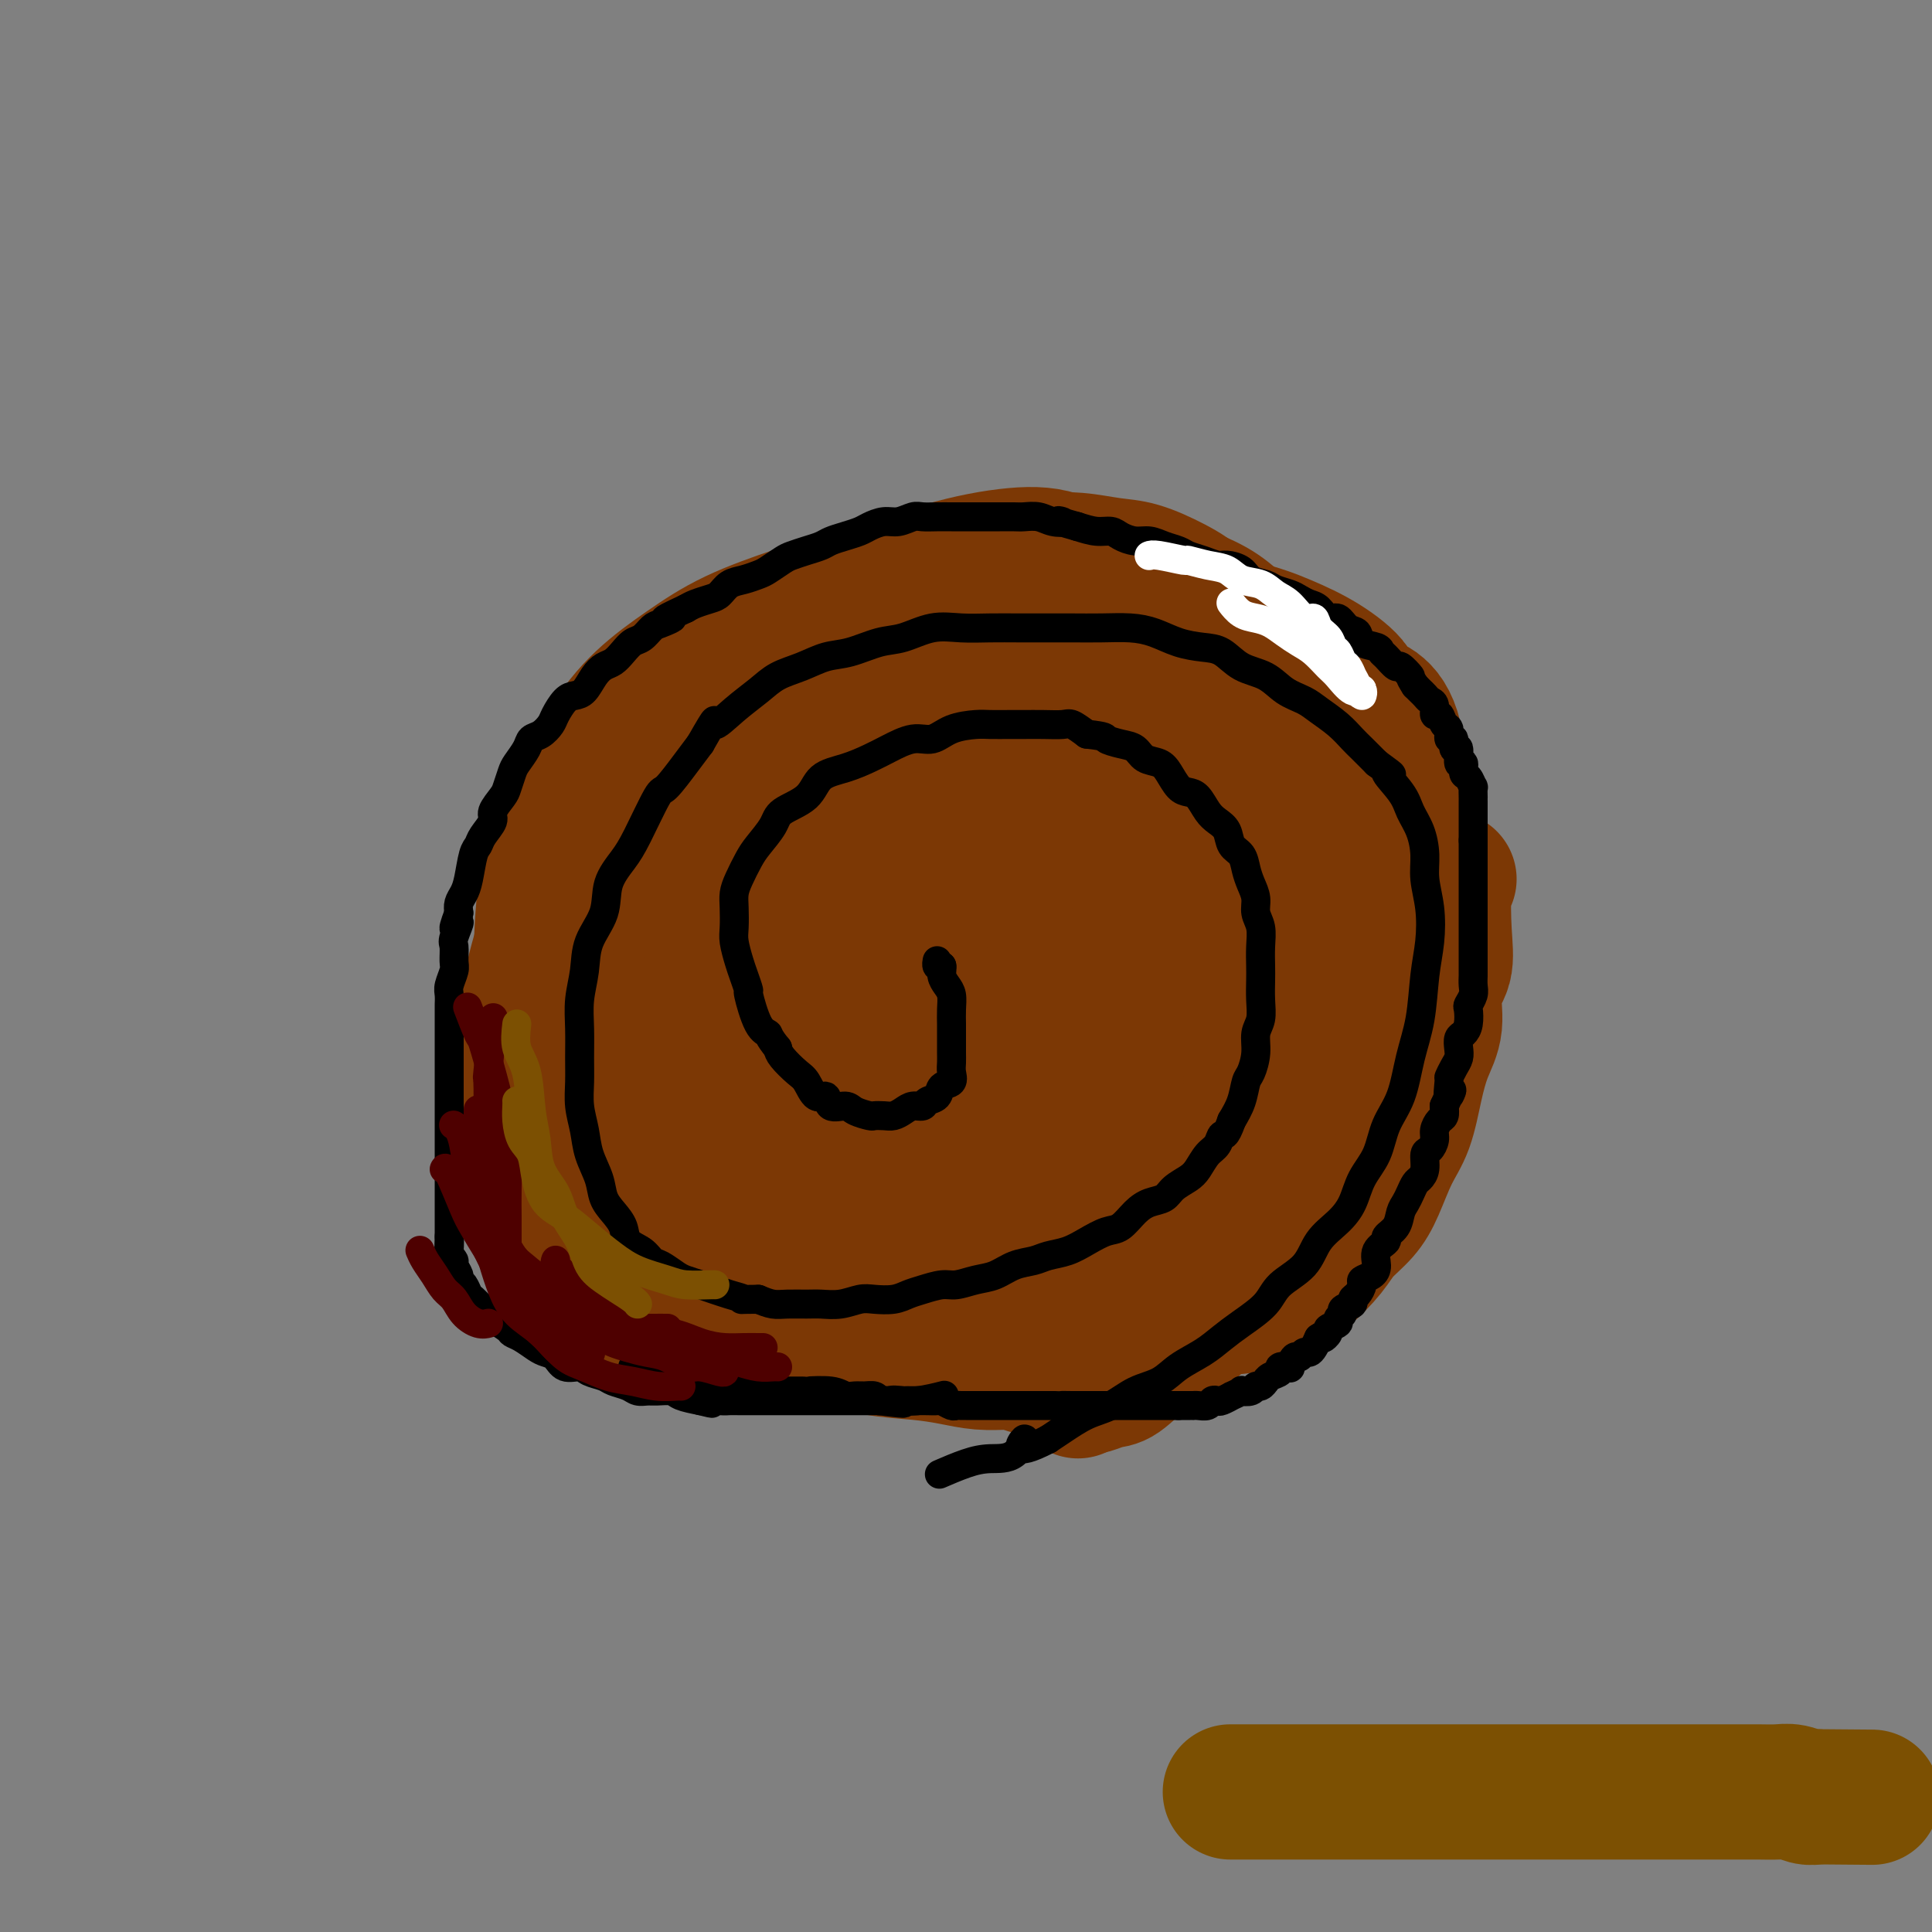 <svg viewBox='0 0 400 400' version='1.1' xmlns='http://www.w3.org/2000/svg' xmlns:xlink='http://www.w3.org/1999/xlink'><rect x="0" y="0" width="400" height="400" fill="#808080" stroke="none"/><g fill='none' stroke='#7C3805' stroke-width='28' stroke-linecap='round' stroke-linejoin='round'><path d='M137,201c0.003,0.541 0.007,1.081 0,0c-0.007,-1.081 -0.023,-3.784 0,-7c0.023,-3.216 0.085,-6.947 0,-11c-0.085,-4.053 -0.317,-8.430 0,-11c0.317,-2.570 1.184,-3.333 2,-6c0.816,-2.667 1.581,-7.240 3,-11c1.419,-3.760 3.492,-6.709 6,-10c2.508,-3.291 5.453,-6.923 9,-10c3.547,-3.077 7.698,-5.598 12,-8c4.302,-2.402 8.754,-4.684 13,-6c4.246,-1.316 8.285,-1.668 12,-2c3.715,-0.332 7.104,-0.646 10,0c2.896,0.646 5.297,2.253 8,4c2.703,1.747 5.708,3.634 8,7c2.292,3.366 3.873,8.213 5,13c1.127,4.787 1.802,9.516 2,15c0.198,5.484 -0.082,11.724 -1,18c-0.918,6.276 -2.475,12.588 -4,19c-1.525,6.412 -3.019,12.925 -5,19c-1.981,6.075 -4.450,11.711 -7,17c-2.550,5.289 -5.180,10.229 -8,15c-2.820,4.771 -5.831,9.371 -9,13c-3.169,3.629 -6.496,6.286 -10,9c-3.504,2.714 -7.186,5.485 -11,7c-3.814,1.515 -7.762,1.773 -12,2c-4.238,0.227 -8.768,0.424 -13,0c-4.232,-0.424 -8.167,-1.467 -12,-3c-3.833,-1.533 -7.563,-3.555 -11,-6c-3.437,-2.445 -6.579,-5.312 -9,-9c-2.421,-3.688 -4.120,-8.197 -5,-13c-0.880,-4.803 -0.940,-9.902 -1,-15'/><path d='M109,231c-0.510,-7.538 1.215,-12.383 3,-18c1.785,-5.617 3.629,-12.007 6,-18c2.371,-5.993 5.268,-11.588 9,-17c3.732,-5.412 8.301,-10.639 13,-15c4.699,-4.361 9.530,-7.855 14,-11c4.470,-3.145 8.579,-5.942 13,-8c4.421,-2.058 9.154,-3.378 14,-4c4.846,-0.622 9.805,-0.545 14,0c4.195,0.545 7.627,1.557 11,3c3.373,1.443 6.689,3.315 10,6c3.311,2.685 6.618,6.182 9,10c2.382,3.818 3.841,7.958 5,13c1.159,5.042 2.020,10.987 2,17c-0.020,6.013 -0.922,12.095 -2,18c-1.078,5.905 -2.333,11.632 -4,17c-1.667,5.368 -3.747,10.376 -6,15c-2.253,4.624 -4.679,8.863 -7,12c-2.321,3.137 -4.538,5.173 -7,7c-2.462,1.827 -5.170,3.447 -9,4c-3.830,0.553 -8.783,0.041 -14,-1c-5.217,-1.041 -10.697,-2.609 -16,-5c-5.303,-2.391 -10.429,-5.604 -15,-9c-4.571,-3.396 -8.587,-6.973 -12,-11c-3.413,-4.027 -6.221,-8.502 -8,-13c-1.779,-4.498 -2.528,-9.019 -3,-14c-0.472,-4.981 -0.668,-10.423 1,-16c1.668,-5.577 5.200,-11.289 9,-17c3.800,-5.711 7.869,-11.422 12,-16c4.131,-4.578 8.323,-8.022 14,-12c5.677,-3.978 12.838,-8.489 20,-13'/><path d='M185,135c6.055,-4.322 4.192,-2.628 6,-2c1.808,0.628 7.286,0.191 11,0c3.714,-0.191 5.665,-0.136 8,1c2.335,1.136 5.054,3.352 7,6c1.946,2.648 3.120,5.729 3,10c-0.120,4.271 -1.532,9.732 -3,16c-1.468,6.268 -2.990,13.344 -5,20c-2.010,6.656 -4.508,12.894 -7,19c-2.492,6.106 -4.979,12.082 -7,17c-2.021,4.918 -3.578,8.780 -5,12c-1.422,3.220 -2.710,5.798 -4,8c-1.290,2.202 -2.583,4.029 -3,5c-0.417,0.971 0.042,1.088 0,1c-0.042,-0.088 -0.587,-0.380 0,-3c0.587,-2.620 2.305,-7.567 4,-13c1.695,-5.433 3.368,-11.350 5,-18c1.632,-6.650 3.222,-14.031 5,-21c1.778,-6.969 3.745,-13.527 5,-19c1.255,-5.473 1.799,-9.862 2,-14c0.201,-4.138 0.059,-8.025 0,-11c-0.059,-2.975 -0.037,-5.040 0,-6c0.037,-0.960 0.087,-0.817 -1,-1c-1.087,-0.183 -3.313,-0.694 -7,1c-3.687,1.694 -8.835,5.592 -14,10c-5.165,4.408 -10.346,9.327 -15,14c-4.654,4.673 -8.782,9.100 -12,14c-3.218,4.900 -5.528,10.274 -8,15c-2.472,4.726 -5.106,8.803 -5,16c0.106,7.197 2.952,17.515 5,22c2.048,4.485 3.300,3.139 5,3c1.700,-0.139 3.850,0.931 6,2'/><path d='M161,239c4.552,0.967 10.432,0.886 16,0c5.568,-0.886 10.823,-2.576 16,-5c5.177,-2.424 10.276,-5.583 15,-9c4.724,-3.417 9.072,-7.094 12,-11c2.928,-3.906 4.434,-8.041 6,-12c1.566,-3.959 3.191,-7.741 4,-12c0.809,-4.259 0.801,-8.995 0,-13c-0.801,-4.005 -2.394,-7.280 -4,-10c-1.606,-2.720 -3.226,-4.883 -5,-7c-1.774,-2.117 -3.701,-4.186 -6,-6c-2.299,-1.814 -4.971,-3.373 -8,-4c-3.029,-0.627 -6.414,-0.321 -10,0c-3.586,0.321 -7.371,0.658 -12,2c-4.629,1.342 -10.100,3.690 -15,6c-4.900,2.310 -9.230,4.583 -13,7c-3.770,2.417 -6.982,4.977 -10,8c-3.018,3.023 -5.843,6.510 -8,10c-2.157,3.490 -3.646,6.985 -5,11c-1.354,4.015 -2.574,8.550 -3,13c-0.426,4.450 -0.060,8.815 1,13c1.060,4.185 2.812,8.191 5,12c2.188,3.809 4.811,7.420 8,10c3.189,2.580 6.945,4.129 10,5c3.055,0.871 5.410,1.064 8,1c2.590,-0.064 5.416,-0.384 8,-2c2.584,-1.616 4.927,-4.527 7,-8c2.073,-3.473 3.875,-7.508 5,-12c1.125,-4.492 1.572,-9.440 2,-14c0.428,-4.560 0.837,-8.731 1,-13c0.163,-4.269 0.082,-8.634 0,-13'/><path d='M186,186c-0.494,-10.590 -3.228,-17.063 -5,-21c-1.772,-3.937 -2.581,-5.336 -4,-7c-1.419,-1.664 -3.450,-3.592 -5,-5c-1.550,-1.408 -2.621,-2.297 -4,-3c-1.379,-0.703 -3.065,-1.222 -6,0c-2.935,1.222 -7.118,4.184 -11,7c-3.882,2.816 -7.462,5.485 -11,9c-3.538,3.515 -7.032,7.874 -10,12c-2.968,4.126 -5.410,8.017 -7,12c-1.590,3.983 -2.329,8.056 -3,12c-0.671,3.944 -1.275,7.757 -1,12c0.275,4.243 1.430,8.915 3,13c1.570,4.085 3.557,7.581 6,10c2.443,2.419 5.343,3.760 9,5c3.657,1.240 8.071,2.379 13,2c4.929,-0.379 10.375,-2.275 15,-4c4.625,-1.725 8.431,-3.279 12,-6c3.569,-2.721 6.901,-6.611 10,-10c3.099,-3.389 5.964,-6.279 8,-10c2.036,-3.721 3.242,-8.272 4,-13c0.758,-4.728 1.068,-9.632 1,-14c-0.068,-4.368 -0.512,-8.199 -1,-12c-0.488,-3.801 -1.019,-7.573 -2,-11c-0.981,-3.427 -2.412,-6.509 -4,-9c-1.588,-2.491 -3.332,-4.391 -5,-6c-1.668,-1.609 -3.259,-2.928 -5,-4c-1.741,-1.072 -3.632,-1.895 -6,-2c-2.368,-0.105 -5.215,0.510 -9,2c-3.785,1.490 -8.510,3.854 -13,7c-4.490,3.146 -8.745,7.073 -13,11'/><path d='M142,163c-5.944,4.671 -7.802,7.350 -10,11c-2.198,3.650 -4.734,8.273 -7,13c-2.266,4.727 -4.261,9.560 -5,14c-0.739,4.440 -0.222,8.487 0,13c0.222,4.513 0.150,9.492 1,13c0.850,3.508 2.623,5.544 4,8c1.377,2.456 2.359,5.333 4,7c1.641,1.667 3.940,2.124 6,2c2.060,-0.124 3.880,-0.830 6,-2c2.120,-1.170 4.540,-2.804 7,-6c2.460,-3.196 4.962,-7.955 7,-13c2.038,-5.045 3.614,-10.377 5,-16c1.386,-5.623 2.582,-11.538 3,-17c0.418,-5.462 0.057,-10.472 0,-15c-0.057,-4.528 0.188,-8.575 0,-12c-0.188,-3.425 -0.809,-6.226 -1,-8c-0.191,-1.774 0.049,-2.519 0,-3c-0.049,-0.481 -0.385,-0.698 -1,-1c-0.615,-0.302 -1.508,-0.690 -3,0c-1.492,0.690 -3.584,2.457 -6,5c-2.416,2.543 -5.156,5.861 -8,10c-2.844,4.139 -5.791,9.098 -8,14c-2.209,4.902 -3.681,9.745 -5,15c-1.319,5.255 -2.484,10.921 -3,16c-0.516,5.079 -0.383,9.569 0,14c0.383,4.431 1.018,8.802 2,12c0.982,3.198 2.313,5.224 4,7c1.687,1.776 3.731,3.301 6,4c2.269,0.699 4.765,0.573 8,0c3.235,-0.573 7.210,-1.592 11,-4c3.790,-2.408 7.395,-6.204 11,-10'/><path d='M170,234c4.307,-5.525 9.575,-14.338 13,-21c3.425,-6.662 5.007,-11.174 6,-14c0.993,-2.826 1.396,-3.966 2,-7c0.604,-3.034 1.408,-7.962 2,-12c0.592,-4.038 0.973,-7.186 1,-10c0.027,-2.814 -0.298,-5.295 -1,-7c-0.702,-1.705 -1.780,-2.634 -4,-3c-2.220,-0.366 -5.582,-0.167 -10,1c-4.418,1.167 -9.893,3.303 -15,6c-5.107,2.697 -9.848,5.955 -14,9c-4.152,3.045 -7.716,5.877 -11,9c-3.284,3.123 -6.288,6.539 -9,10c-2.712,3.461 -5.130,6.969 -7,11c-1.870,4.031 -3.190,8.587 -4,13c-0.810,4.413 -1.108,8.684 -1,13c0.108,4.316 0.622,8.679 2,13c1.378,4.321 3.622,8.602 6,12c2.378,3.398 4.892,5.914 8,8c3.108,2.086 6.809,3.742 11,4c4.191,0.258 8.870,-0.884 14,-3c5.130,-2.116 10.710,-5.208 16,-9c5.290,-3.792 10.289,-8.283 15,-13c4.711,-4.717 9.135,-9.658 13,-15c3.865,-5.342 7.171,-11.084 10,-17c2.829,-5.916 5.183,-12.007 7,-18c1.817,-5.993 3.099,-11.887 4,-17c0.901,-5.113 1.421,-9.445 2,-14c0.579,-4.555 1.217,-9.334 1,-13c-0.217,-3.666 -1.289,-6.218 -2,-9c-0.711,-2.782 -1.060,-5.795 -2,-8c-0.940,-2.205 -2.470,-3.603 -4,-5'/><path d='M219,128c-1.909,-4.363 -2.682,-4.272 -6,-5c-3.318,-0.728 -9.181,-2.276 -12,-3c-2.819,-0.724 -2.592,-0.625 -6,0c-3.408,0.625 -10.450,1.777 -16,3c-5.550,1.223 -9.608,2.517 -14,4c-4.392,1.483 -9.119,3.154 -13,5c-3.881,1.846 -6.917,3.868 -10,6c-3.083,2.132 -6.213,4.374 -9,7c-2.787,2.626 -5.231,5.636 -8,10c-2.769,4.364 -5.865,10.083 -8,15c-2.135,4.917 -3.311,9.034 -4,14c-0.689,4.966 -0.891,10.783 -1,16c-0.109,5.217 -0.125,9.833 1,15c1.125,5.167 3.392,10.884 6,16c2.608,5.116 5.558,9.631 9,14c3.442,4.369 7.377,8.592 12,12c4.623,3.408 9.936,6.001 15,8c5.064,1.999 9.880,3.405 15,4c5.120,0.595 10.543,0.381 15,0c4.457,-0.381 7.947,-0.929 12,-2c4.053,-1.071 8.669,-2.665 12,-5c3.331,-2.335 5.375,-5.411 8,-8c2.625,-2.589 5.829,-4.692 8,-8c2.171,-3.308 3.308,-7.822 5,-12c1.692,-4.178 3.937,-8.021 5,-13c1.063,-4.979 0.943,-11.095 1,-17c0.057,-5.905 0.292,-11.599 0,-17c-0.292,-5.401 -1.109,-10.510 -2,-15c-0.891,-4.490 -1.855,-8.363 -3,-12c-1.145,-3.637 -2.470,-7.039 -4,-10c-1.530,-2.961 -3.265,-5.480 -5,-8'/><path d='M222,142c-2.346,-4.212 -3.711,-5.742 -6,-7c-2.289,-1.258 -5.504,-2.243 -9,-3c-3.496,-0.757 -7.274,-1.284 -12,-1c-4.726,0.284 -10.399,1.380 -16,3c-5.601,1.620 -11.130,3.763 -16,6c-4.870,2.237 -9.082,4.566 -13,7c-3.918,2.434 -7.543,4.971 -11,8c-3.457,3.029 -6.745,6.550 -10,10c-3.255,3.450 -6.476,6.829 -9,11c-2.524,4.171 -4.349,9.134 -6,14c-1.651,4.866 -3.126,9.634 -4,14c-0.874,4.366 -1.146,8.328 -1,13c0.146,4.672 0.712,10.054 2,15c1.288,4.946 3.299,9.457 6,14c2.701,4.543 6.091,9.120 10,13c3.909,3.880 8.337,7.064 13,10c4.663,2.936 9.562,5.624 15,7c5.438,1.376 11.414,1.441 17,1c5.586,-0.441 10.781,-1.388 16,-3c5.219,-1.612 10.461,-3.889 15,-7c4.539,-3.111 8.374,-7.057 12,-11c3.626,-3.943 7.042,-7.882 10,-12c2.958,-4.118 5.458,-8.415 8,-13c2.542,-4.585 5.125,-9.460 7,-14c1.875,-4.540 3.043,-8.746 4,-13c0.957,-4.254 1.703,-8.557 2,-16c0.297,-7.443 0.146,-18.028 0,-23c-0.146,-4.972 -0.287,-4.333 -1,-7c-0.713,-2.667 -2.000,-8.641 -3,-13c-1.000,-4.359 -1.714,-7.103 -3,-10c-1.286,-2.897 -3.143,-5.949 -5,-9'/><path d='M234,126c-2.976,-6.090 -4.917,-5.316 -7,-6c-2.083,-0.684 -4.309,-2.826 -7,-4c-2.691,-1.174 -5.845,-1.378 -10,-1c-4.155,0.378 -9.309,1.340 -15,3c-5.691,1.660 -11.920,4.020 -18,7c-6.080,2.980 -12.010,6.580 -17,10c-4.990,3.420 -9.038,6.659 -13,10c-3.962,3.341 -7.837,6.784 -11,10c-3.163,3.216 -5.616,6.204 -8,10c-2.384,3.796 -4.701,8.398 -6,13c-1.299,4.602 -1.581,9.202 -2,14c-0.419,4.798 -0.976,9.792 0,15c0.976,5.208 3.486,10.630 6,16c2.514,5.370 5.032,10.687 9,16c3.968,5.313 9.386,10.623 14,15c4.614,4.377 8.422,7.820 13,11c4.578,3.180 9.924,6.097 15,8c5.076,1.903 9.882,2.793 15,3c5.118,0.207 10.546,-0.271 16,-1c5.454,-0.729 10.932,-1.711 16,-4c5.068,-2.289 9.724,-5.884 14,-9c4.276,-3.116 8.170,-5.753 12,-9c3.830,-3.247 7.596,-7.106 11,-11c3.404,-3.894 6.445,-7.824 9,-12c2.555,-4.176 4.622,-8.596 7,-13c2.378,-4.404 5.065,-8.790 7,-13c1.935,-4.210 3.118,-8.244 4,-12c0.882,-3.756 1.463,-7.234 2,-11c0.537,-3.766 1.029,-7.822 1,-11c-0.029,-3.178 -0.580,-5.480 -1,-8c-0.420,-2.520 -0.710,-5.260 -1,-8'/><path d='M289,154c-1.379,-7.802 -5.328,-8.306 -7,-9c-1.672,-0.694 -1.069,-1.577 -2,-3c-0.931,-1.423 -3.398,-3.387 -6,-5c-2.602,-1.613 -5.338,-2.874 -8,-4c-2.662,-1.126 -5.248,-2.116 -9,-3c-3.752,-0.884 -8.669,-1.663 -15,-2c-6.331,-0.337 -14.077,-0.231 -22,0c-7.923,0.231 -16.023,0.586 -23,1c-6.977,0.414 -12.832,0.888 -18,2c-5.168,1.112 -9.650,2.863 -14,4c-4.350,1.137 -8.567,1.660 -12,3c-3.433,1.340 -6.082,3.496 -9,6c-2.918,2.504 -6.106,5.354 -9,8c-2.894,2.646 -5.495,5.087 -8,8c-2.505,2.913 -4.913,6.300 -7,10c-2.087,3.700 -3.854,7.715 -5,12c-1.146,4.285 -1.671,8.842 -2,14c-0.329,5.158 -0.462,10.919 0,16c0.462,5.081 1.519,9.482 3,14c1.481,4.518 3.384,9.153 6,14c2.616,4.847 5.944,9.906 10,14c4.056,4.094 8.841,7.224 14,10c5.159,2.776 10.694,5.198 16,7c5.306,1.802 10.384,2.984 16,3c5.616,0.016 11.772,-1.135 17,-2c5.228,-0.865 9.530,-1.444 16,-4c6.470,-2.556 15.109,-7.088 19,-9c3.891,-1.912 3.033,-1.203 5,-3c1.967,-1.797 6.760,-6.099 10,-10c3.240,-3.901 4.926,-7.400 7,-11c2.074,-3.600 4.537,-7.300 7,-11'/><path d='M259,224c3.132,-5.585 3.962,-8.547 5,-12c1.038,-3.453 2.284,-7.397 3,-11c0.716,-3.603 0.904,-6.864 1,-10c0.096,-3.136 0.102,-6.146 0,-9c-0.102,-2.854 -0.313,-5.551 -1,-8c-0.687,-2.449 -1.850,-4.650 -3,-7c-1.150,-2.350 -2.287,-4.849 -4,-7c-1.713,-2.151 -4.003,-3.956 -6,-6c-1.997,-2.044 -3.702,-4.329 -6,-6c-2.298,-1.671 -5.189,-2.727 -8,-4c-2.811,-1.273 -5.543,-2.761 -8,-4c-2.457,-1.239 -4.638,-2.227 -7,-3c-2.362,-0.773 -4.906,-1.329 -7,-2c-2.094,-0.671 -3.739,-1.455 -5,-2c-1.261,-0.545 -2.137,-0.850 -3,-1c-0.863,-0.150 -1.712,-0.147 -2,0c-0.288,0.147 -0.014,0.436 1,1c1.014,0.564 2.768,1.402 5,3c2.232,1.598 4.940,3.956 8,6c3.060,2.044 6.471,3.774 10,6c3.529,2.226 7.178,4.949 11,8c3.822,3.051 7.819,6.432 11,9c3.181,2.568 5.546,4.324 9,8c3.454,3.676 7.996,9.273 10,12c2.004,2.727 1.471,2.584 2,4c0.529,1.416 2.121,4.390 3,7c0.879,2.610 1.044,4.857 1,7c-0.044,2.143 -0.298,4.184 -1,7c-0.702,2.816 -1.851,6.408 -3,10'/><path d='M275,220c-2.226,4.774 -5.793,8.209 -10,13c-4.207,4.791 -9.056,10.937 -14,16c-4.944,5.063 -9.984,9.041 -14,13c-4.016,3.959 -7.010,7.898 -10,11c-2.990,3.102 -5.978,5.367 -8,7c-2.022,1.633 -3.078,2.634 -4,3c-0.922,0.366 -1.710,0.099 -2,0c-0.290,-0.099 -0.083,-0.028 0,0c0.083,0.028 0.041,0.014 0,0'/><path d='M198,125c1.599,-0.867 3.197,-1.735 4,-2c0.803,-0.265 0.810,0.072 2,0c1.190,-0.072 3.562,-0.552 6,-1c2.438,-0.448 4.943,-0.865 7,-1c2.057,-0.135 3.666,0.011 7,0c3.334,-0.011 8.392,-0.178 11,0c2.608,0.178 2.766,0.700 4,1c1.234,0.300 3.544,0.378 6,1c2.456,0.622 5.058,1.787 7,3c1.942,1.213 3.224,2.472 5,4c1.776,1.528 4.048,3.325 6,5c1.952,1.675 3.586,3.229 5,5c1.414,1.771 2.607,3.758 4,6c1.393,2.242 2.986,4.738 4,7c1.014,2.262 1.449,4.288 2,7c0.551,2.712 1.217,6.109 2,9c0.783,2.891 1.683,5.274 2,8c0.317,2.726 0.050,5.794 0,9c-0.050,3.206 0.116,6.548 0,10c-0.116,3.452 -0.515,7.013 -1,10c-0.485,2.987 -1.058,5.398 -2,8c-0.942,2.602 -2.254,5.393 -3,8c-0.746,2.607 -0.928,5.031 -1,6c-0.072,0.969 -0.036,0.485 0,0'/><path d='M205,140c0.276,-0.008 0.552,-0.015 2,0c1.448,0.015 4.069,0.053 8,1c3.931,0.947 9.172,2.804 12,4c2.828,1.196 3.242,1.732 5,3c1.758,1.268 4.859,3.268 8,6c3.141,2.732 6.320,6.197 9,9c2.680,2.803 4.860,4.946 7,8c2.140,3.054 4.241,7.020 6,10c1.759,2.980 3.175,4.974 5,9c1.825,4.026 4.058,10.084 5,13c0.942,2.916 0.593,2.691 1,4c0.407,1.309 1.572,4.154 2,7c0.428,2.846 0.121,5.693 0,8c-0.121,2.307 -0.056,4.073 0,6c0.056,1.927 0.104,4.015 0,6c-0.104,1.985 -0.360,3.866 -1,6c-0.640,2.134 -1.663,4.521 -3,7c-1.337,2.479 -2.989,5.050 -5,8c-2.011,2.950 -4.380,6.279 -7,9c-2.620,2.721 -5.491,4.833 -8,7c-2.509,2.167 -4.654,4.388 -7,6c-2.346,1.612 -4.891,2.614 -7,4c-2.109,1.386 -3.781,3.156 -5,4c-1.219,0.844 -1.987,0.762 -3,1c-1.013,0.238 -2.273,0.795 -3,1c-0.727,0.205 -0.922,0.059 -1,0c-0.078,-0.059 -0.039,-0.029 0,0'/><path d='M225,287c-3.167,1.667 -1.583,0.833 0,0'/><path d='M179,269c-0.047,-0.212 -0.094,-0.425 1,0c1.094,0.425 3.327,1.487 6,2c2.673,0.513 5.784,0.477 9,1c3.216,0.523 6.535,1.605 10,2c3.465,0.395 7.076,0.104 10,0c2.924,-0.104 5.161,-0.021 8,0c2.839,0.021 6.281,-0.020 9,0c2.719,0.020 4.715,0.101 7,0c2.285,-0.101 4.857,-0.384 7,-1c2.143,-0.616 3.855,-1.564 6,-2c2.145,-0.436 4.722,-0.360 7,-1c2.278,-0.640 4.255,-1.997 6,-3c1.745,-1.003 3.257,-1.651 5,-3c1.743,-1.349 3.715,-3.399 5,-5c1.285,-1.601 1.881,-2.753 3,-4c1.119,-1.247 2.761,-2.589 4,-4c1.239,-1.411 2.075,-2.890 3,-5c0.925,-2.110 1.941,-4.851 3,-7c1.059,-2.149 2.163,-3.705 3,-6c0.837,-2.295 1.409,-5.329 2,-8c0.591,-2.671 1.202,-4.978 2,-7c0.798,-2.022 1.782,-3.757 2,-6c0.218,-2.243 -0.330,-4.993 0,-7c0.330,-2.007 1.539,-3.270 2,-5c0.461,-1.730 0.175,-3.928 0,-7c-0.175,-3.072 -0.239,-7.019 0,-9c0.239,-1.981 0.783,-1.994 1,-2c0.217,-0.006 0.109,-0.003 0,0'/><path d='M280,165c-0.113,0.658 -0.227,1.316 0,3c0.227,1.684 0.794,4.394 1,7c0.206,2.606 0.052,5.106 0,8c-0.052,2.894 -0.002,6.180 0,9c0.002,2.820 -0.045,5.175 0,8c0.045,2.825 0.182,6.121 0,9c-0.182,2.879 -0.685,5.343 -1,8c-0.315,2.657 -0.443,5.508 -1,8c-0.557,2.492 -1.541,4.624 -2,7c-0.459,2.376 -0.391,4.995 -1,7c-0.609,2.005 -1.894,3.396 -3,5c-1.106,1.604 -2.034,3.422 -3,5c-0.966,1.578 -1.970,2.918 -3,4c-1.030,1.082 -2.085,1.907 -3,3c-0.915,1.093 -1.690,2.455 -2,3c-0.310,0.545 -0.155,0.272 0,0'/><path d='M140,269c2.017,0.562 4.034,1.124 7,2c2.966,0.876 6.882,2.066 10,3c3.118,0.934 5.438,1.612 8,2c2.562,0.388 5.366,0.486 8,1c2.634,0.514 5.098,1.444 8,2c2.902,0.556 6.243,0.737 9,1c2.757,0.263 4.932,0.606 7,1c2.068,0.394 4.029,0.839 6,1c1.971,0.161 3.951,0.039 6,0c2.049,-0.039 4.166,0.004 6,0c1.834,-0.004 3.386,-0.057 5,0c1.614,0.057 3.289,0.223 5,0c1.711,-0.223 3.457,-0.834 5,-1c1.543,-0.166 2.883,0.113 4,0c1.117,-0.113 2.011,-0.618 3,-1c0.989,-0.382 2.074,-0.641 3,-1c0.926,-0.359 1.693,-0.817 2,-1c0.307,-0.183 0.153,-0.092 0,0'/><path d='M165,262c-0.423,0.575 -0.847,1.150 3,1c3.847,-0.150 11.963,-1.026 16,-1c4.037,0.026 3.993,0.955 8,0c4.007,-0.955 12.064,-3.792 19,-6c6.936,-2.208 12.752,-3.787 22,-7c9.248,-3.213 21.928,-8.061 27,-10c5.072,-1.939 2.536,-0.970 0,0'/><path d='M258,140c1.027,0.226 2.053,0.452 3,1c0.947,0.548 1.814,1.420 3,2c1.186,0.580 2.689,0.870 4,2c1.311,1.130 2.429,3.101 4,5c1.571,1.899 3.595,3.725 5,6c1.405,2.275 2.191,5.001 3,8c0.809,2.999 1.642,6.273 2,10c0.358,3.727 0.240,7.906 0,12c-0.240,4.094 -0.603,8.102 -1,13c-0.397,4.898 -0.828,10.685 -1,13c-0.172,2.315 -0.086,1.157 0,0'/><path d='M206,117c2.105,-0.430 4.209,-0.860 6,-1c1.791,-0.140 3.268,0.010 5,0c1.732,-0.010 3.718,-0.178 6,0c2.282,0.178 4.860,0.703 7,1c2.140,0.297 3.842,0.365 6,1c2.158,0.635 4.772,1.837 7,3c2.228,1.163 4.070,2.288 7,5c2.930,2.712 6.947,7.012 9,9c2.053,1.988 2.141,1.665 3,3c0.859,1.335 2.490,4.327 4,7c1.510,2.673 2.900,5.026 4,7c1.100,1.974 1.912,3.570 3,6c1.088,2.430 2.454,5.694 3,7c0.546,1.306 0.273,0.653 0,0'/></g>
<g fill='none' stroke='#000000' stroke-width='6' stroke-linecap='round' stroke-linejoin='round'><path d='M131,283c0.229,-0.197 0.458,-0.394 1,0c0.542,0.394 1.396,1.377 3,2c1.604,0.623 3.959,0.884 5,1c1.041,0.116 0.767,0.087 2,0c1.233,-0.087 3.972,-0.234 5,0c1.028,0.234 0.345,0.847 1,1c0.655,0.153 2.650,-0.155 4,0c1.350,0.155 2.056,0.774 3,1c0.944,0.226 2.126,0.060 3,0c0.874,-0.060 1.442,-0.012 3,0c1.558,0.012 4.108,-0.011 5,0c0.892,0.011 0.125,0.056 1,0c0.875,-0.056 3.390,-0.212 5,0c1.610,0.212 2.315,0.792 3,1c0.685,0.208 1.348,0.046 2,0c0.652,-0.046 1.291,0.026 2,0c0.709,-0.026 1.488,-0.150 2,0c0.512,0.150 0.756,0.575 1,1'/><path d='M182,290c8.440,1.083 4.039,0.290 3,0c-1.039,-0.290 1.282,-0.078 2,0c0.718,0.078 -0.169,0.021 0,0c0.169,-0.021 1.392,-0.007 2,0c0.608,0.007 0.600,0.006 1,0c0.400,-0.006 1.206,-0.016 2,0c0.794,0.016 1.575,0.057 2,0c0.425,-0.057 0.494,-0.211 1,0c0.506,0.211 1.449,0.789 2,1c0.551,0.211 0.710,0.057 1,0c0.290,-0.057 0.711,-0.015 1,0c0.289,0.015 0.445,0.004 1,0c0.555,-0.004 1.510,-0.001 2,0c0.490,0.001 0.516,0.000 1,0c0.484,-0.000 1.426,-0.000 2,0c0.574,0.000 0.780,0.000 1,0c0.220,-0.000 0.454,-0.000 1,0c0.546,0.000 1.404,0.000 2,0c0.596,-0.000 0.929,-0.000 1,0c0.071,0.000 -0.122,0.000 0,0c0.122,-0.000 0.557,-0.000 1,0c0.443,0.000 0.893,0.000 1,0c0.107,-0.000 -0.130,-0.000 0,0c0.130,0.000 0.626,0.000 1,0c0.374,-0.000 0.626,-0.000 1,0c0.374,0.000 0.870,0.000 1,0c0.130,-0.000 -0.106,-0.000 0,0c0.106,0.000 0.554,0.000 1,0c0.446,-0.000 0.889,-0.000 1,0c0.111,0.000 -0.111,0.000 0,0c0.111,-0.000 0.556,-0.000 1,0'/><path d='M218,291c5.914,0.155 2.698,0.041 2,0c-0.698,-0.041 1.122,-0.011 2,0c0.878,0.011 0.814,0.003 1,0c0.186,-0.003 0.622,-0.001 1,0c0.378,0.001 0.696,0.000 1,0c0.304,-0.000 0.592,-0.000 1,0c0.408,0.000 0.935,0.000 1,0c0.065,-0.000 -0.334,-0.000 0,0c0.334,0.000 1.399,0.000 2,0c0.601,-0.000 0.738,-0.000 1,0c0.262,0.000 0.649,0.000 1,0c0.351,-0.000 0.668,-0.000 1,0c0.332,0.000 0.680,0.000 1,0c0.320,-0.000 0.612,-0.000 1,0c0.388,0.000 0.874,0.000 1,0c0.126,-0.000 -0.107,-0.000 0,0c0.107,0.000 0.553,0.000 1,0c0.447,-0.000 0.894,-0.000 1,0c0.106,0.000 -0.130,0.000 0,0c0.130,-0.000 0.626,-0.000 1,0c0.374,0.000 0.626,0.000 1,0c0.374,-0.000 0.869,-0.000 1,0c0.131,0.000 -0.103,0.000 0,0c0.103,0.000 0.543,-0.000 1,0c0.457,0.000 0.931,0.000 1,0c0.069,0.000 -0.266,0.000 0,0c0.266,0.000 1.133,0.000 2,0'/><path d='M244,291c4.260,0.000 1.912,0.000 1,0c-0.912,-0.000 -0.386,-0.000 0,0c0.386,0.000 0.632,0.001 1,0c0.368,-0.001 0.858,-0.004 1,0c0.142,0.004 -0.064,0.015 0,0c0.064,-0.015 0.397,-0.055 1,0c0.603,0.055 1.476,0.207 2,0c0.524,-0.207 0.699,-0.772 1,-1c0.301,-0.228 0.730,-0.117 1,0c0.270,0.117 0.382,0.241 1,0c0.618,-0.241 1.741,-0.848 2,-1c0.259,-0.152 -0.348,0.151 0,0c0.348,-0.151 1.651,-0.757 2,-1c0.349,-0.243 -0.256,-0.122 0,0c0.256,0.122 1.375,0.244 2,0c0.625,-0.244 0.758,-0.853 1,-1c0.242,-0.147 0.595,0.168 1,0c0.405,-0.168 0.863,-0.819 1,-1c0.137,-0.181 -0.047,0.109 0,0c0.047,-0.109 0.323,-0.615 1,-1c0.677,-0.385 1.754,-0.647 2,-1c0.246,-0.353 -0.337,-0.797 0,-1c0.337,-0.203 1.596,-0.163 2,0c0.404,0.163 -0.046,0.451 0,0c0.046,-0.451 0.590,-1.640 1,-2c0.410,-0.360 0.687,0.108 1,0c0.313,-0.108 0.661,-0.792 1,-1c0.339,-0.208 0.668,0.059 1,0c0.332,-0.059 0.666,-0.446 1,-1c0.334,-0.554 0.667,-1.277 1,-2'/><path d='M273,277c2.168,-1.499 1.087,-0.247 1,0c-0.087,0.247 0.818,-0.511 1,-1c0.182,-0.489 -0.360,-0.708 0,-1c0.360,-0.292 1.621,-0.655 2,-1c0.379,-0.345 -0.123,-0.670 0,-1c0.123,-0.330 0.873,-0.665 1,-1c0.127,-0.335 -0.368,-0.671 0,-1c0.368,-0.329 1.599,-0.652 2,-1c0.401,-0.348 -0.030,-0.723 0,-1c0.030,-0.277 0.520,-0.458 1,-1c0.480,-0.542 0.950,-1.447 1,-2c0.050,-0.553 -0.318,-0.754 0,-1c0.318,-0.246 1.323,-0.538 2,-1c0.677,-0.462 1.025,-1.096 1,-2c-0.025,-0.904 -0.424,-2.080 0,-3c0.424,-0.920 1.672,-1.583 2,-2c0.328,-0.417 -0.263,-0.587 0,-1c0.263,-0.413 1.380,-1.070 2,-2c0.620,-0.930 0.743,-2.132 1,-3c0.257,-0.868 0.647,-1.400 1,-2c0.353,-0.600 0.668,-1.268 1,-2c0.332,-0.732 0.680,-1.529 1,-2c0.320,-0.471 0.612,-0.616 1,-1c0.388,-0.384 0.874,-1.009 1,-2c0.126,-0.991 -0.107,-2.350 0,-3c0.107,-0.650 0.554,-0.593 1,-1c0.446,-0.407 0.890,-1.277 1,-2c0.110,-0.723 -0.115,-1.297 0,-2c0.115,-0.703 0.569,-1.535 1,-2c0.431,-0.465 0.837,-0.561 1,-1c0.163,-0.439 0.081,-1.219 0,-2'/><path d='M299,229c2.544,-5.695 1.403,-2.432 1,-2c-0.403,0.432 -0.069,-1.967 0,-3c0.069,-1.033 -0.126,-0.700 0,-1c0.126,-0.300 0.572,-1.232 1,-2c0.428,-0.768 0.836,-1.373 1,-2c0.164,-0.627 0.083,-1.275 0,-2c-0.083,-0.725 -0.167,-1.527 0,-2c0.167,-0.473 0.584,-0.616 1,-1c0.416,-0.384 0.829,-1.009 1,-2c0.171,-0.991 0.098,-2.350 0,-3c-0.098,-0.650 -0.222,-0.593 0,-1c0.222,-0.407 0.792,-1.278 1,-2c0.208,-0.722 0.056,-1.296 0,-2c-0.056,-0.704 -0.015,-1.540 0,-2c0.015,-0.460 0.004,-0.546 0,-1c-0.004,-0.454 -0.001,-1.276 0,-2c0.001,-0.724 0.000,-1.348 0,-2c-0.000,-0.652 -0.000,-1.330 0,-2c0.000,-0.670 0.000,-1.330 0,-2c-0.000,-0.670 -0.000,-1.348 0,-2c0.000,-0.652 0.000,-1.278 0,-2c-0.000,-0.722 -0.000,-1.542 0,-2c0.000,-0.458 0.000,-0.555 0,-1c-0.000,-0.445 -0.000,-1.236 0,-2c0.000,-0.764 0.000,-1.499 0,-2c-0.000,-0.501 -0.000,-0.768 0,-1c0.000,-0.232 0.000,-0.430 0,-1c-0.000,-0.570 -0.000,-1.514 0,-2c0.000,-0.486 0.000,-0.516 0,-1c-0.000,-0.484 -0.000,-1.424 0,-2c0.000,-0.576 0.000,-0.788 0,-1'/><path d='M305,174c0.000,-5.113 0.000,-1.896 0,-1c-0.000,0.896 -0.000,-0.529 0,-1c0.000,-0.471 0.000,0.011 0,0c-0.000,-0.011 -0.000,-0.514 0,-1c0.000,-0.486 0.000,-0.956 0,-1c-0.000,-0.044 -0.000,0.338 0,0c0.000,-0.338 0.000,-1.395 0,-2c-0.000,-0.605 -0.000,-0.759 0,-1c0.000,-0.241 0.001,-0.570 0,-1c-0.001,-0.430 -0.003,-0.959 0,-1c0.003,-0.041 0.011,0.408 0,0c-0.011,-0.408 -0.040,-1.673 0,-2c0.040,-0.327 0.150,0.283 0,0c-0.150,-0.283 -0.561,-1.461 -1,-2c-0.439,-0.539 -0.906,-0.440 -1,-1c-0.094,-0.560 0.186,-1.780 0,-2c-0.186,-0.220 -0.838,0.560 -1,0c-0.162,-0.560 0.168,-2.458 0,-3c-0.168,-0.542 -0.833,0.274 -1,0c-0.167,-0.274 0.163,-1.637 0,-2c-0.163,-0.363 -0.818,0.272 -1,0c-0.182,-0.272 0.110,-1.453 0,-2c-0.110,-0.547 -0.621,-0.461 -1,-1c-0.379,-0.539 -0.626,-1.702 -1,-2c-0.374,-0.298 -0.874,0.271 -1,0c-0.126,-0.271 0.121,-1.382 0,-2c-0.121,-0.618 -0.610,-0.743 -1,-1c-0.390,-0.257 -0.682,-0.646 -1,-1c-0.318,-0.354 -0.662,-0.673 -1,-1c-0.338,-0.327 -0.669,-0.664 -1,-1'/><path d='M293,142c-1.506,-2.335 -0.771,-1.672 -1,-2c-0.229,-0.328 -1.421,-1.646 -2,-2c-0.579,-0.354 -0.544,0.257 -1,0c-0.456,-0.257 -1.403,-1.382 -2,-2c-0.597,-0.618 -0.846,-0.727 -1,-1c-0.154,-0.273 -0.215,-0.708 -1,-1c-0.785,-0.292 -2.293,-0.441 -3,-1c-0.707,-0.559 -0.612,-1.530 -1,-2c-0.388,-0.470 -1.259,-0.441 -2,-1c-0.741,-0.559 -1.354,-1.708 -2,-2c-0.646,-0.292 -1.327,0.273 -2,0c-0.673,-0.273 -1.339,-1.382 -2,-2c-0.661,-0.618 -1.317,-0.743 -2,-1c-0.683,-0.257 -1.394,-0.645 -2,-1c-0.606,-0.355 -1.106,-0.676 -2,-1c-0.894,-0.324 -2.183,-0.651 -3,-1c-0.817,-0.349 -1.163,-0.720 -2,-1c-0.837,-0.280 -2.166,-0.470 -3,-1c-0.834,-0.530 -1.172,-1.399 -2,-2c-0.828,-0.601 -2.146,-0.935 -3,-1c-0.854,-0.065 -1.243,0.137 -2,0c-0.757,-0.137 -1.882,-0.615 -3,-1c-1.118,-0.385 -2.227,-0.677 -3,-1c-0.773,-0.323 -1.208,-0.678 -2,-1c-0.792,-0.322 -1.941,-0.612 -3,-1c-1.059,-0.388 -2.029,-0.874 -3,-1c-0.971,-0.126 -1.942,0.107 -3,0c-1.058,-0.107 -2.201,-0.554 -3,-1c-0.799,-0.446 -1.254,-0.889 -2,-1c-0.746,-0.111 -1.785,0.111 -3,0c-1.215,-0.111 -2.608,-0.556 -4,-1'/><path d='M223,109c-5.855,-1.635 -3.493,-1.223 -3,-1c0.493,0.223 -0.883,0.256 -2,0c-1.117,-0.256 -1.975,-0.801 -3,-1c-1.025,-0.199 -2.217,-0.053 -3,0c-0.783,0.053 -1.158,0.014 -2,0c-0.842,-0.014 -2.150,-0.004 -3,0c-0.850,0.004 -1.242,0.001 -2,0c-0.758,-0.001 -1.884,0.000 -3,0c-1.116,-0.000 -2.224,-0.001 -3,0c-0.776,0.001 -1.222,0.004 -2,0c-0.778,-0.004 -1.888,-0.016 -3,0c-1.112,0.016 -2.227,0.060 -3,0c-0.773,-0.060 -1.203,-0.223 -2,0c-0.797,0.223 -1.959,0.833 -3,1c-1.041,0.167 -1.959,-0.110 -3,0c-1.041,0.110 -2.203,0.607 -3,1c-0.797,0.393 -1.227,0.683 -2,1c-0.773,0.317 -1.888,0.663 -3,1c-1.112,0.337 -2.222,0.667 -3,1c-0.778,0.333 -1.223,0.670 -2,1c-0.777,0.330 -1.884,0.651 -3,1c-1.116,0.349 -2.241,0.724 -3,1c-0.759,0.276 -1.151,0.454 -2,1c-0.849,0.546 -2.153,1.459 -3,2c-0.847,0.541 -1.237,0.708 -2,1c-0.763,0.292 -1.899,0.708 -3,1c-1.101,0.292 -2.168,0.459 -3,1c-0.832,0.541 -1.429,1.454 -2,2c-0.571,0.546 -1.115,0.724 -2,1c-0.885,0.276 -2.110,0.650 -3,1c-0.890,0.350 -1.445,0.675 -2,1'/><path d='M142,126c-6.926,3.185 -3.743,2.148 -3,2c0.743,-0.148 -0.956,0.593 -2,1c-1.044,0.407 -1.435,0.480 -2,1c-0.565,0.520 -1.306,1.487 -2,2c-0.694,0.513 -1.341,0.573 -2,1c-0.659,0.427 -1.331,1.221 -2,2c-0.669,0.779 -1.334,1.543 -2,2c-0.666,0.457 -1.333,0.607 -2,1c-0.667,0.393 -1.334,1.029 -2,2c-0.666,0.971 -1.329,2.276 -2,3c-0.671,0.724 -1.348,0.866 -2,1c-0.652,0.134 -1.278,0.259 -2,1c-0.722,0.741 -1.540,2.098 -2,3c-0.460,0.902 -0.561,1.348 -1,2c-0.439,0.652 -1.217,1.510 -2,2c-0.783,0.490 -1.572,0.610 -2,1c-0.428,0.390 -0.494,1.048 -1,2c-0.506,0.952 -1.450,2.198 -2,3c-0.550,0.802 -0.706,1.158 -1,2c-0.294,0.842 -0.727,2.168 -1,3c-0.273,0.832 -0.388,1.168 -1,2c-0.612,0.832 -1.722,2.159 -2,3c-0.278,0.841 0.276,1.194 0,2c-0.276,0.806 -1.383,2.064 -2,3c-0.617,0.936 -0.743,1.549 -1,2c-0.257,0.451 -0.643,0.740 -1,2c-0.357,1.260 -0.683,3.492 -1,5c-0.317,1.508 -0.624,2.290 -1,3c-0.376,0.710 -0.822,1.346 -1,2c-0.178,0.654 -0.089,1.327 0,2'/><path d='M95,189c-2.105,5.552 -0.367,2.431 0,2c0.367,-0.431 -0.638,1.828 -1,3c-0.362,1.172 -0.083,1.258 0,2c0.083,0.742 -0.030,2.139 0,3c0.030,0.861 0.204,1.184 0,2c-0.204,0.816 -0.787,2.123 -1,3c-0.213,0.877 -0.057,1.322 0,2c0.057,0.678 0.015,1.589 0,2c-0.015,0.411 -0.004,0.322 0,1c0.004,0.678 0.001,2.121 0,3c-0.001,0.879 -0.000,1.193 0,2c0.000,0.807 0.000,2.107 0,3c-0.000,0.893 -0.000,1.379 0,2c0.000,0.621 0.000,1.377 0,2c-0.000,0.623 -0.000,1.111 0,2c0.000,0.889 0.000,2.177 0,3c-0.000,0.823 -0.000,1.179 0,2c0.000,0.821 0.000,2.106 0,3c-0.000,0.894 -0.000,1.398 0,2c0.000,0.602 0.000,1.302 0,2c-0.000,0.698 -0.000,1.394 0,2c0.000,0.606 0.000,1.122 0,2c-0.000,0.878 -0.000,2.117 0,3c0.000,0.883 0.000,1.409 0,2c-0.000,0.591 -0.000,1.249 0,2c0.000,0.751 0.000,1.597 0,2c-0.000,0.403 -0.000,0.362 0,1c0.000,0.638 0.000,1.955 0,3c-0.000,1.045 -0.000,1.820 0,2c0.000,0.180 0.000,-0.234 0,0c0.000,0.234 0.000,1.117 0,2'/><path d='M93,256c-0.314,10.483 -0.099,3.189 0,1c0.099,-2.189 0.083,0.727 0,2c-0.083,1.273 -0.233,0.905 0,1c0.233,0.095 0.850,0.654 1,1c0.150,0.346 -0.167,0.478 0,1c0.167,0.522 0.817,1.434 1,2c0.183,0.566 -0.102,0.785 0,1c0.102,0.215 0.591,0.425 1,1c0.409,0.575 0.737,1.515 1,2c0.263,0.485 0.459,0.515 1,1c0.541,0.485 1.426,1.426 2,2c0.574,0.574 0.838,0.783 1,1c0.162,0.217 0.221,0.443 1,1c0.779,0.557 2.277,1.445 3,2c0.723,0.555 0.669,0.777 1,1c0.331,0.223 1.046,0.446 2,1c0.954,0.554 2.146,1.440 3,2c0.854,0.560 1.368,0.794 2,1c0.632,0.206 1.381,0.384 2,1c0.619,0.616 1.109,1.671 2,2c0.891,0.329 2.182,-0.067 3,0c0.818,0.067 1.164,0.596 2,1c0.836,0.404 2.164,0.683 3,1c0.836,0.317 1.182,0.674 2,1c0.818,0.326 2.110,0.623 3,1c0.890,0.377 1.378,0.836 2,1c0.622,0.164 1.379,0.033 2,0c0.621,-0.033 1.104,0.032 2,0c0.896,-0.032 2.203,-0.163 3,0c0.797,0.163 1.085,0.618 2,1c0.915,0.382 2.458,0.691 4,1'/><path d='M145,290c4.403,1.083 1.410,0.290 1,0c-0.410,-0.290 1.762,-0.078 3,0c1.238,0.078 1.543,0.021 2,0c0.457,-0.021 1.066,-0.006 2,0c0.934,0.006 2.194,0.001 3,0c0.806,-0.001 1.160,-0.000 2,0c0.840,0.000 2.167,0.000 3,0c0.833,-0.000 1.172,-0.000 2,0c0.828,0.000 2.146,0.000 3,0c0.854,-0.000 1.244,-0.000 2,0c0.756,0.000 1.878,0.000 3,0c1.122,-0.000 2.245,-0.000 3,0c0.755,0.000 1.140,0.001 2,0c0.860,-0.001 2.193,-0.004 3,0c0.807,0.004 1.089,0.015 2,0c0.911,-0.015 2.450,-0.056 4,0c1.550,0.056 3.110,0.207 5,0c1.890,-0.207 4.112,-0.774 5,-1c0.888,-0.226 0.444,-0.113 0,0'/><path d='M194,199c-0.006,0.030 -0.012,0.060 0,0c0.012,-0.060 0.042,-0.208 0,0c-0.042,0.208 -0.155,0.774 0,1c0.155,0.226 0.577,0.113 1,0'/><path d='M195,200c0.110,0.509 -0.114,1.281 0,2c0.114,0.719 0.566,1.386 1,2c0.434,0.614 0.848,1.176 1,2c0.152,0.824 0.041,1.911 0,3c-0.041,1.089 -0.011,2.179 0,3c0.011,0.821 0.002,1.375 0,2c-0.002,0.625 0.001,1.323 0,2c-0.001,0.677 -0.007,1.332 0,2c0.007,0.668 0.028,1.349 0,2c-0.028,0.651 -0.106,1.273 0,2c0.106,0.727 0.394,1.558 0,2c-0.394,0.442 -1.471,0.496 -2,1c-0.529,0.504 -0.512,1.458 -1,2c-0.488,0.542 -1.482,0.671 -2,1c-0.518,0.329 -0.561,0.859 -1,1c-0.439,0.141 -1.274,-0.106 -2,0c-0.726,0.106 -1.344,0.565 -2,1c-0.656,0.435 -1.349,0.846 -2,1c-0.651,0.154 -1.261,0.051 -2,0c-0.739,-0.051 -1.606,-0.050 -2,0c-0.394,0.050 -0.314,0.149 -1,0c-0.686,-0.149 -2.137,-0.545 -3,-1c-0.863,-0.455 -1.138,-0.969 -2,-1c-0.862,-0.031 -2.313,0.421 -3,0c-0.687,-0.421 -0.611,-1.716 -1,-2c-0.389,-0.284 -1.242,0.443 -2,0c-0.758,-0.443 -1.420,-2.057 -2,-3c-0.580,-0.943 -1.079,-1.215 -2,-2c-0.921,-0.785 -2.263,-2.081 -3,-3c-0.737,-0.919 -0.868,-1.459 -1,-2'/><path d='M161,217c-2.067,-2.511 -1.734,-2.787 -2,-3c-0.266,-0.213 -1.132,-0.362 -2,-2c-0.868,-1.638 -1.739,-4.763 -2,-6c-0.261,-1.237 0.088,-0.584 0,-1c-0.088,-0.416 -0.612,-1.900 -1,-3c-0.388,-1.100 -0.640,-1.817 -1,-3c-0.360,-1.183 -0.826,-2.833 -1,-4c-0.174,-1.167 -0.054,-1.853 0,-3c0.054,-1.147 0.044,-2.756 0,-4c-0.044,-1.244 -0.120,-2.122 0,-3c0.120,-0.878 0.438,-1.758 1,-3c0.562,-1.242 1.369,-2.848 2,-4c0.631,-1.152 1.087,-1.849 2,-3c0.913,-1.151 2.284,-2.755 3,-4c0.716,-1.245 0.778,-2.129 2,-3c1.222,-0.871 3.602,-1.727 5,-3c1.398,-1.273 1.812,-2.962 3,-4c1.188,-1.038 3.150,-1.425 5,-2c1.850,-0.575 3.588,-1.337 5,-2c1.412,-0.663 2.496,-1.225 4,-2c1.504,-0.775 3.426,-1.763 5,-2c1.574,-0.237 2.799,0.276 4,0c1.201,-0.276 2.379,-1.342 4,-2c1.621,-0.658 3.686,-0.908 5,-1c1.314,-0.092 1.879,-0.024 3,0c1.121,0.024 2.799,0.005 4,0c1.201,-0.005 1.924,0.004 3,0c1.076,-0.004 2.505,-0.022 4,0c1.495,0.022 3.056,0.083 4,0c0.944,-0.083 1.270,-0.309 2,0c0.730,0.309 1.865,1.155 3,2'/><path d='M225,152c4.325,0.484 3.638,0.692 4,1c0.362,0.308 1.774,0.714 3,1c1.226,0.286 2.268,0.451 3,1c0.732,0.549 1.155,1.481 2,2c0.845,0.519 2.113,0.624 3,1c0.887,0.376 1.392,1.025 2,2c0.608,0.975 1.317,2.278 2,3c0.683,0.722 1.339,0.864 2,1c0.661,0.136 1.328,0.267 2,1c0.672,0.733 1.350,2.068 2,3c0.650,0.932 1.274,1.460 2,2c0.726,0.540 1.556,1.092 2,2c0.444,0.908 0.501,2.171 1,3c0.499,0.829 1.439,1.222 2,2c0.561,0.778 0.743,1.940 1,3c0.257,1.060 0.591,2.019 1,3c0.409,0.981 0.894,1.985 1,3c0.106,1.015 -0.168,2.042 0,3c0.168,0.958 0.777,1.848 1,3c0.223,1.152 0.061,2.567 0,4c-0.061,1.433 -0.020,2.886 0,4c0.020,1.114 0.020,1.889 0,3c-0.020,1.111 -0.061,2.556 0,4c0.061,1.444 0.223,2.885 0,4c-0.223,1.115 -0.833,1.904 -1,3c-0.167,1.096 0.107,2.498 0,4c-0.107,1.502 -0.596,3.104 -1,4c-0.404,0.896 -0.724,1.087 -1,2c-0.276,0.913 -0.507,2.546 -1,4c-0.493,1.454 -1.246,2.727 -2,4'/><path d='M255,232c-1.346,3.828 -1.710,2.898 -2,3c-0.290,0.102 -0.504,1.234 -1,2c-0.496,0.766 -1.273,1.165 -2,2c-0.727,0.835 -1.405,2.107 -2,3c-0.595,0.893 -1.107,1.407 -2,2c-0.893,0.593 -2.168,1.266 -3,2c-0.832,0.734 -1.222,1.530 -2,2c-0.778,0.470 -1.944,0.615 -3,1c-1.056,0.385 -2.004,1.010 -3,2c-0.996,0.990 -2.041,2.345 -3,3c-0.959,0.655 -1.830,0.610 -3,1c-1.170,0.390 -2.637,1.217 -4,2c-1.363,0.783 -2.622,1.523 -4,2c-1.378,0.477 -2.874,0.691 -4,1c-1.126,0.309 -1.880,0.714 -3,1c-1.120,0.286 -2.606,0.454 -4,1c-1.394,0.546 -2.698,1.470 -4,2c-1.302,0.530 -2.603,0.667 -4,1c-1.397,0.333 -2.890,0.864 -4,1c-1.110,0.136 -1.837,-0.121 -3,0c-1.163,0.121 -2.761,0.620 -4,1c-1.239,0.380 -2.119,0.642 -3,1c-0.881,0.358 -1.762,0.814 -3,1c-1.238,0.186 -2.833,0.102 -4,0c-1.167,-0.102 -1.905,-0.224 -3,0c-1.095,0.224 -2.547,0.793 -4,1c-1.453,0.207 -2.906,0.053 -4,0c-1.094,-0.053 -1.829,-0.004 -3,0c-1.171,0.004 -2.777,-0.037 -4,0c-1.223,0.037 -2.064,0.154 -3,0c-0.936,-0.154 -1.968,-0.577 -3,-1'/><path d='M157,269c-4.915,0.032 -3.203,0.112 -3,0c0.203,-0.112 -1.104,-0.415 -3,-1c-1.896,-0.585 -4.381,-1.451 -6,-2c-1.619,-0.549 -2.372,-0.780 -3,-1c-0.628,-0.220 -1.132,-0.428 -2,-1c-0.868,-0.572 -2.102,-1.507 -3,-2c-0.898,-0.493 -1.462,-0.544 -2,-1c-0.538,-0.456 -1.051,-1.318 -2,-2c-0.949,-0.682 -2.333,-1.185 -3,-2c-0.667,-0.815 -0.616,-1.942 -1,-3c-0.384,-1.058 -1.202,-2.046 -2,-3c-0.798,-0.954 -1.577,-1.874 -2,-3c-0.423,-1.126 -0.492,-2.457 -1,-4c-0.508,-1.543 -1.457,-3.300 -2,-5c-0.543,-1.700 -0.681,-3.345 -1,-5c-0.319,-1.655 -0.818,-3.319 -1,-5c-0.182,-1.681 -0.045,-3.379 0,-5c0.045,-1.621 -0.001,-3.167 0,-5c0.001,-1.833 0.050,-3.955 0,-6c-0.050,-2.045 -0.198,-4.013 0,-6c0.198,-1.987 0.742,-3.995 1,-6c0.258,-2.005 0.231,-4.009 1,-6c0.769,-1.991 2.336,-3.971 3,-6c0.664,-2.029 0.427,-4.109 1,-6c0.573,-1.891 1.956,-3.594 3,-5c1.044,-1.406 1.749,-2.515 3,-5c1.251,-2.485 3.047,-6.347 4,-8c0.953,-1.653 1.064,-1.099 2,-2c0.936,-0.901 2.696,-3.257 4,-5c1.304,-1.743 2.152,-2.871 3,-4'/><path d='M145,154c4.063,-7.120 2.722,-4.421 3,-4c0.278,0.421 2.177,-1.435 4,-3c1.823,-1.565 3.570,-2.838 5,-4c1.430,-1.162 2.542,-2.213 4,-3c1.458,-0.787 3.263,-1.309 5,-2c1.737,-0.691 3.408,-1.552 5,-2c1.592,-0.448 3.106,-0.484 5,-1c1.894,-0.516 4.168,-1.511 6,-2c1.832,-0.489 3.223,-0.471 5,-1c1.777,-0.529 3.941,-1.606 6,-2c2.059,-0.394 4.012,-0.106 6,0c1.988,0.106 4.011,0.028 6,0c1.989,-0.028 3.945,-0.008 6,0c2.055,0.008 4.208,0.004 6,0c1.792,-0.004 3.223,-0.009 5,0c1.777,0.009 3.899,0.030 6,0c2.101,-0.030 4.179,-0.112 6,0c1.821,0.112 3.385,0.418 5,1c1.615,0.582 3.282,1.439 5,2c1.718,0.561 3.487,0.825 5,1c1.513,0.175 2.768,0.259 4,1c1.232,0.741 2.439,2.137 4,3c1.561,0.863 3.474,1.192 5,2c1.526,0.808 2.664,2.093 4,3c1.336,0.907 2.871,1.435 4,2c1.129,0.565 1.852,1.165 3,2c1.148,0.835 2.720,1.904 4,3c1.280,1.096 2.268,2.218 3,3c0.732,0.782 1.209,1.223 2,2c0.791,0.777 1.895,1.888 3,3'/><path d='M285,158c5.246,3.821 2.362,1.872 2,2c-0.362,0.128 1.797,2.332 3,4c1.203,1.668 1.450,2.800 2,4c0.550,1.200 1.402,2.469 2,4c0.598,1.531 0.942,3.326 1,5c0.058,1.674 -0.169,3.229 0,5c0.169,1.771 0.732,3.758 1,6c0.268,2.242 0.239,4.738 0,7c-0.239,2.262 -0.687,4.291 -1,7c-0.313,2.709 -0.491,6.100 -1,9c-0.509,2.900 -1.347,5.310 -2,8c-0.653,2.690 -1.119,5.661 -2,8c-0.881,2.339 -2.177,4.047 -3,6c-0.823,1.953 -1.172,4.152 -2,6c-0.828,1.848 -2.134,3.344 -3,5c-0.866,1.656 -1.293,3.471 -2,5c-0.707,1.529 -1.695,2.771 -3,4c-1.305,1.229 -2.925,2.443 -4,4c-1.075,1.557 -1.603,3.456 -3,5c-1.397,1.544 -3.663,2.734 -5,4c-1.337,1.266 -1.743,2.607 -3,4c-1.257,1.393 -3.363,2.839 -5,4c-1.637,1.161 -2.803,2.039 -4,3c-1.197,0.961 -2.423,2.005 -4,3c-1.577,0.995 -3.505,1.942 -5,3c-1.495,1.058 -2.557,2.226 -4,3c-1.443,0.774 -3.268,1.152 -5,2c-1.732,0.848 -3.371,2.165 -5,3c-1.629,0.835 -3.246,1.186 -5,2c-1.754,0.814 -3.644,2.090 -5,3c-1.356,0.910 -2.178,1.455 -3,2'/><path d='M217,298c-8.038,4.164 -5.633,0.573 -5,0c0.633,-0.573 -0.507,1.871 -2,3c-1.493,1.129 -3.338,0.942 -5,1c-1.662,0.058 -3.140,0.362 -5,1c-1.860,0.638 -4.103,1.611 -5,2c-0.897,0.389 -0.449,0.195 0,0'/></g>
<g fill='none' stroke='#4E0000' stroke-width='6' stroke-linecap='round' stroke-linejoin='round'><path d='M94,233c-0.088,-0.054 -0.175,-0.108 0,0c0.175,0.108 0.613,0.378 1,1c0.387,0.622 0.722,1.597 1,3c0.278,1.403 0.497,3.235 1,5c0.503,1.765 1.289,3.464 2,5c0.711,1.536 1.349,2.908 2,5c0.651,2.092 1.317,4.904 2,7c0.683,2.096 1.382,3.475 2,5c0.618,1.525 1.154,3.195 2,5c0.846,1.805 2.003,3.744 3,5c0.997,1.256 1.833,1.828 3,3c1.167,1.172 2.664,2.945 4,4c1.336,1.055 2.512,1.393 4,2c1.488,0.607 3.288,1.483 5,2c1.712,0.517 3.334,0.674 5,1c1.666,0.326 3.374,0.819 5,1c1.626,0.181 3.168,0.049 4,0c0.832,-0.049 0.952,-0.014 1,0c0.048,0.014 0.024,0.007 0,0'/><path d='M102,244c-0.000,0.057 -0.001,0.115 0,0c0.001,-0.115 0.002,-0.401 0,0c-0.002,0.401 -0.008,1.490 0,2c0.008,0.510 0.031,0.442 0,1c-0.031,0.558 -0.115,1.743 0,3c0.115,1.257 0.430,2.588 1,4c0.570,1.412 1.396,2.907 2,4c0.604,1.093 0.988,1.785 2,3c1.012,1.215 2.653,2.952 4,4c1.347,1.048 2.400,1.405 4,2c1.600,0.595 3.749,1.428 5,2c1.251,0.572 1.606,0.885 2,1c0.394,0.115 0.827,0.033 1,0c0.173,-0.033 0.087,-0.016 0,0'/><path d='M98,246c-0.196,0.918 -0.392,1.835 1,5c1.392,3.165 4.370,8.576 6,11c1.630,2.424 1.910,1.861 2,2c0.090,0.139 -0.010,0.979 1,2c1.010,1.021 3.130,2.221 5,3c1.870,0.779 3.489,1.137 5,2c1.511,0.863 2.913,2.231 5,3c2.087,0.769 4.858,0.938 7,1c2.142,0.062 3.654,0.017 5,0c1.346,-0.017 2.528,-0.005 3,0c0.472,0.005 0.236,0.002 0,0'/><path d='M115,261c0.029,-0.085 0.058,-0.171 0,0c-0.058,0.171 -0.202,0.598 0,1c0.202,0.402 0.752,0.777 1,1c0.248,0.223 0.196,0.293 1,1c0.804,0.707 2.465,2.052 3,3c0.535,0.948 -0.055,1.497 2,3c2.055,1.503 6.755,3.958 10,5c3.245,1.042 5.034,0.672 7,1c1.966,0.328 4.110,1.356 6,2c1.890,0.644 3.526,0.905 5,1c1.474,0.095 2.787,0.026 4,0c1.213,-0.026 2.325,-0.007 3,0c0.675,0.007 0.912,0.002 1,0c0.088,-0.002 0.025,-0.001 0,0c-0.025,0.001 -0.013,0.000 0,0'/><path d='M112,269c0.252,-0.069 0.504,-0.138 0,0c-0.504,0.138 -1.765,0.484 0,1c1.765,0.516 6.554,1.203 9,2c2.446,0.797 2.547,1.704 3,2c0.453,0.296 1.258,-0.019 2,0c0.742,0.019 1.422,0.372 3,1c1.578,0.628 4.052,1.530 6,2c1.948,0.470 3.368,0.508 5,1c1.632,0.492 3.477,1.438 5,2c1.523,0.562 2.723,0.739 4,1c1.277,0.261 2.629,0.606 4,1c1.371,0.394 2.759,0.838 4,1c1.241,0.162 2.334,0.044 3,0c0.666,-0.044 0.905,-0.012 1,0c0.095,0.012 0.048,0.006 0,0'/><path d='M92,242c-0.033,0.076 -0.067,0.151 0,0c0.067,-0.151 0.233,-0.529 1,1c0.767,1.529 2.134,4.963 3,7c0.866,2.037 1.230,2.675 2,4c0.770,1.325 1.947,3.338 3,5c1.053,1.662 1.983,2.975 3,4c1.017,1.025 2.122,1.763 3,3c0.878,1.237 1.528,2.972 3,4c1.472,1.028 3.766,1.348 5,2c1.234,0.652 1.409,1.637 2,2c0.591,0.363 1.597,0.104 2,0c0.403,-0.104 0.201,-0.052 0,0'/><path d='M102,212c0.113,-1.127 0.226,-2.254 0,0c-0.226,2.254 -0.790,7.889 -1,10c-0.210,2.111 -0.068,0.700 0,2c0.068,1.300 0.060,5.312 0,8c-0.060,2.688 -0.171,4.051 0,6c0.171,1.949 0.625,4.483 1,7c0.375,2.517 0.672,5.017 1,7c0.328,1.983 0.687,3.449 1,5c0.313,1.551 0.581,3.186 1,5c0.419,1.814 0.989,3.806 2,5c1.011,1.194 2.465,1.591 3,2c0.535,0.409 0.153,0.831 0,1c-0.153,0.169 -0.076,0.084 0,0'/><path d='M99,230c0.001,-0.221 0.002,-0.442 0,0c-0.002,0.442 -0.009,1.548 0,3c0.009,1.452 0.032,3.251 0,6c-0.032,2.749 -0.121,6.447 0,9c0.121,2.553 0.451,3.960 1,6c0.549,2.040 1.318,4.714 2,7c0.682,2.286 1.279,4.185 2,6c0.721,1.815 1.566,3.548 3,5c1.434,1.452 3.456,2.624 5,4c1.544,1.376 2.610,2.956 4,4c1.390,1.044 3.105,1.550 4,2c0.895,0.450 0.970,0.843 1,1c0.030,0.157 0.015,0.079 0,0'/><path d='M114,271c3.416,1.910 6.832,3.820 9,5c2.168,1.180 3.088,1.630 4,2c0.912,0.370 1.817,0.658 3,1c1.183,0.342 2.643,0.736 4,1c1.357,0.264 2.612,0.396 4,1c1.388,0.604 2.908,1.678 4,2c1.092,0.322 1.757,-0.110 3,0c1.243,0.110 3.065,0.761 4,1c0.935,0.239 0.982,0.064 1,0c0.018,-0.064 0.005,-0.018 0,0c-0.005,0.018 -0.003,0.009 0,0'/><path d='M97,209c0.056,0.149 0.113,0.298 0,0c-0.113,-0.298 -0.395,-1.043 0,0c0.395,1.043 1.468,3.872 2,5c0.532,1.128 0.525,0.554 1,2c0.475,1.446 1.434,4.913 2,7c0.566,2.087 0.740,2.794 1,4c0.260,1.206 0.606,2.910 1,5c0.394,2.090 0.838,4.567 1,7c0.162,2.433 0.043,4.824 0,7c-0.043,2.176 -0.012,4.138 0,6c0.012,1.862 0.003,3.623 0,5c-0.003,1.377 -0.001,2.371 0,3c0.001,0.629 0.000,0.894 0,1c-0.000,0.106 -0.000,0.053 0,0'/><path d='M98,252c0.018,-0.117 0.036,-0.233 0,0c-0.036,0.233 -0.125,0.817 0,1c0.125,0.183 0.465,-0.034 1,1c0.535,1.034 1.265,3.319 2,5c0.735,1.681 1.473,2.757 2,4c0.527,1.243 0.842,2.652 2,4c1.158,1.348 3.158,2.635 5,4c1.842,1.365 3.525,2.809 5,4c1.475,1.191 2.743,2.128 4,3c1.257,0.872 2.502,1.678 3,2c0.498,0.322 0.249,0.161 0,0'/><path d='M87,259c0.017,0.042 0.035,0.084 0,0c-0.035,-0.084 -0.122,-0.294 0,0c0.122,0.294 0.455,1.093 1,2c0.545,0.907 1.304,1.921 2,3c0.696,1.079 1.329,2.222 2,3c0.671,0.778 1.382,1.189 2,2c0.618,0.811 1.145,2.022 2,3c0.855,0.978 2.038,1.725 3,2c0.962,0.275 1.703,0.079 2,0c0.297,-0.079 0.148,-0.039 0,0'/><path d='M98,249c0.560,0.362 1.120,0.724 2,2c0.880,1.276 2.080,3.465 3,5c0.920,1.535 1.560,2.415 2,3c0.440,0.585 0.679,0.875 2,2c1.321,1.125 3.725,3.085 5,4c1.275,0.915 1.420,0.785 2,1c0.580,0.215 1.594,0.776 2,1c0.406,0.224 0.203,0.112 0,0'/></g>
<g fill='none' stroke='#FFFFFF' stroke-width='6' stroke-linecap='round' stroke-linejoin='round'><path d='M238,115c-0.076,0.032 -0.152,0.064 0,0c0.152,-0.064 0.533,-0.226 2,0c1.467,0.226 4.019,0.838 5,1c0.981,0.162 0.391,-0.126 1,0c0.609,0.126 2.417,0.667 4,1c1.583,0.333 2.941,0.458 4,1c1.059,0.542 1.820,1.502 3,2c1.180,0.498 2.778,0.534 4,1c1.222,0.466 2.067,1.360 3,2c0.933,0.640 1.956,1.025 3,2c1.044,0.975 2.111,2.542 3,3c0.889,0.458 1.600,-0.191 2,0c0.400,0.191 0.488,1.221 1,2c0.512,0.779 1.446,1.307 2,2c0.554,0.693 0.727,1.553 1,2c0.273,0.447 0.647,0.482 1,1c0.353,0.518 0.687,1.518 1,2c0.313,0.482 0.606,0.444 1,1c0.394,0.556 0.889,1.706 1,2c0.111,0.294 -0.162,-0.267 0,0c0.162,0.267 0.761,1.362 1,2c0.239,0.638 0.120,0.819 0,1'/><path d='M281,143c1.153,1.723 1.036,0.531 1,0c-0.036,-0.531 0.009,-0.401 0,0c-0.009,0.401 -0.070,1.073 0,1c0.070,-0.073 0.273,-0.891 0,-1c-0.273,-0.109 -1.021,0.490 -2,0c-0.979,-0.490 -2.191,-2.071 -3,-3c-0.809,-0.929 -1.217,-1.208 -2,-2c-0.783,-0.792 -1.942,-2.096 -3,-3c-1.058,-0.904 -2.016,-1.407 -3,-2c-0.984,-0.593 -1.994,-1.277 -3,-2c-1.006,-0.723 -2.007,-1.486 -3,-2c-0.993,-0.514 -1.979,-0.779 -3,-1c-1.021,-0.221 -2.077,-0.399 -3,-1c-0.923,-0.601 -1.711,-1.625 -2,-2c-0.289,-0.375 -0.078,-0.101 0,0c0.078,0.101 0.022,0.029 0,0c-0.022,-0.029 -0.011,-0.014 0,0'/></g>
<g fill='none' stroke='#7C5002' stroke-width='6' stroke-linecap='round' stroke-linejoin='round'><path d='M107,212c-0.204,1.752 -0.407,3.504 0,5c0.407,1.496 1.426,2.738 2,5c0.574,2.262 0.705,5.546 1,8c0.295,2.454 0.754,4.080 1,6c0.246,1.920 0.277,4.135 1,6c0.723,1.865 2.136,3.381 3,5c0.864,1.619 1.179,3.340 2,5c0.821,1.660 2.150,3.260 3,5c0.850,1.740 1.223,3.619 2,5c0.777,1.381 1.960,2.265 3,3c1.040,0.735 1.939,1.321 3,2c1.061,0.679 2.286,1.452 3,2c0.714,0.548 0.918,0.871 1,1c0.082,0.129 0.041,0.065 0,0'/><path d='M107,228c0.001,0.014 0.002,0.027 0,0c-0.002,-0.027 -0.008,-0.095 0,0c0.008,0.095 0.029,0.351 0,1c-0.029,0.649 -0.108,1.689 0,3c0.108,1.311 0.404,2.892 1,4c0.596,1.108 1.491,1.745 2,3c0.509,1.255 0.631,3.130 1,5c0.369,1.870 0.984,3.736 2,5c1.016,1.264 2.432,1.925 4,3c1.568,1.075 3.288,2.565 5,4c1.712,1.435 3.415,2.815 5,4c1.585,1.185 3.052,2.174 5,3c1.948,0.826 4.378,1.489 6,2c1.622,0.511 2.435,0.869 4,1c1.565,0.131 3.883,0.035 5,0c1.117,-0.035 1.033,-0.010 1,0c-0.033,0.010 -0.017,0.005 0,0'/></g>
<g fill='none' stroke='#7C5002' stroke-width='28' stroke-linecap='round' stroke-linejoin='round'><path d='M255,371c0.081,0.000 0.162,0.000 0,0c-0.162,0.000 -0.565,0.000 0,0c0.565,0.000 2.100,-0.000 4,0c1.900,0.000 4.166,0.000 6,0c1.834,-0.000 3.238,-0.000 5,0c1.762,0.000 3.883,0.000 6,0c2.117,-0.000 4.228,-0.000 6,0c1.772,0.000 3.203,0.000 5,0c1.797,-0.000 3.961,-0.000 6,0c2.039,0.000 3.954,0.000 6,0c2.046,-0.000 4.223,-0.000 6,0c1.777,0.000 3.154,0.000 5,0c1.846,-0.000 4.162,-0.000 6,0c1.838,0.000 3.197,0.000 5,0c1.803,-0.000 4.050,-0.000 6,0c1.950,0.000 3.602,0.000 5,0c1.398,-0.000 2.543,-0.000 4,0c1.457,0.000 3.225,0.000 5,0c1.775,-0.000 3.555,-0.000 5,0c1.445,0.000 2.554,0.000 4,0c1.446,-0.000 3.230,-0.001 5,0c1.770,0.001 3.528,0.004 5,0c1.472,-0.004 2.660,-0.015 4,0c1.340,0.015 2.833,0.056 4,0c1.167,-0.056 2.006,-0.207 3,0c0.994,0.207 2.141,0.774 3,1c0.859,0.226 1.429,0.113 2,0'/><path d='M376,372c20.167,0.167 10.083,0.083 0,0'/></g>
</svg>
